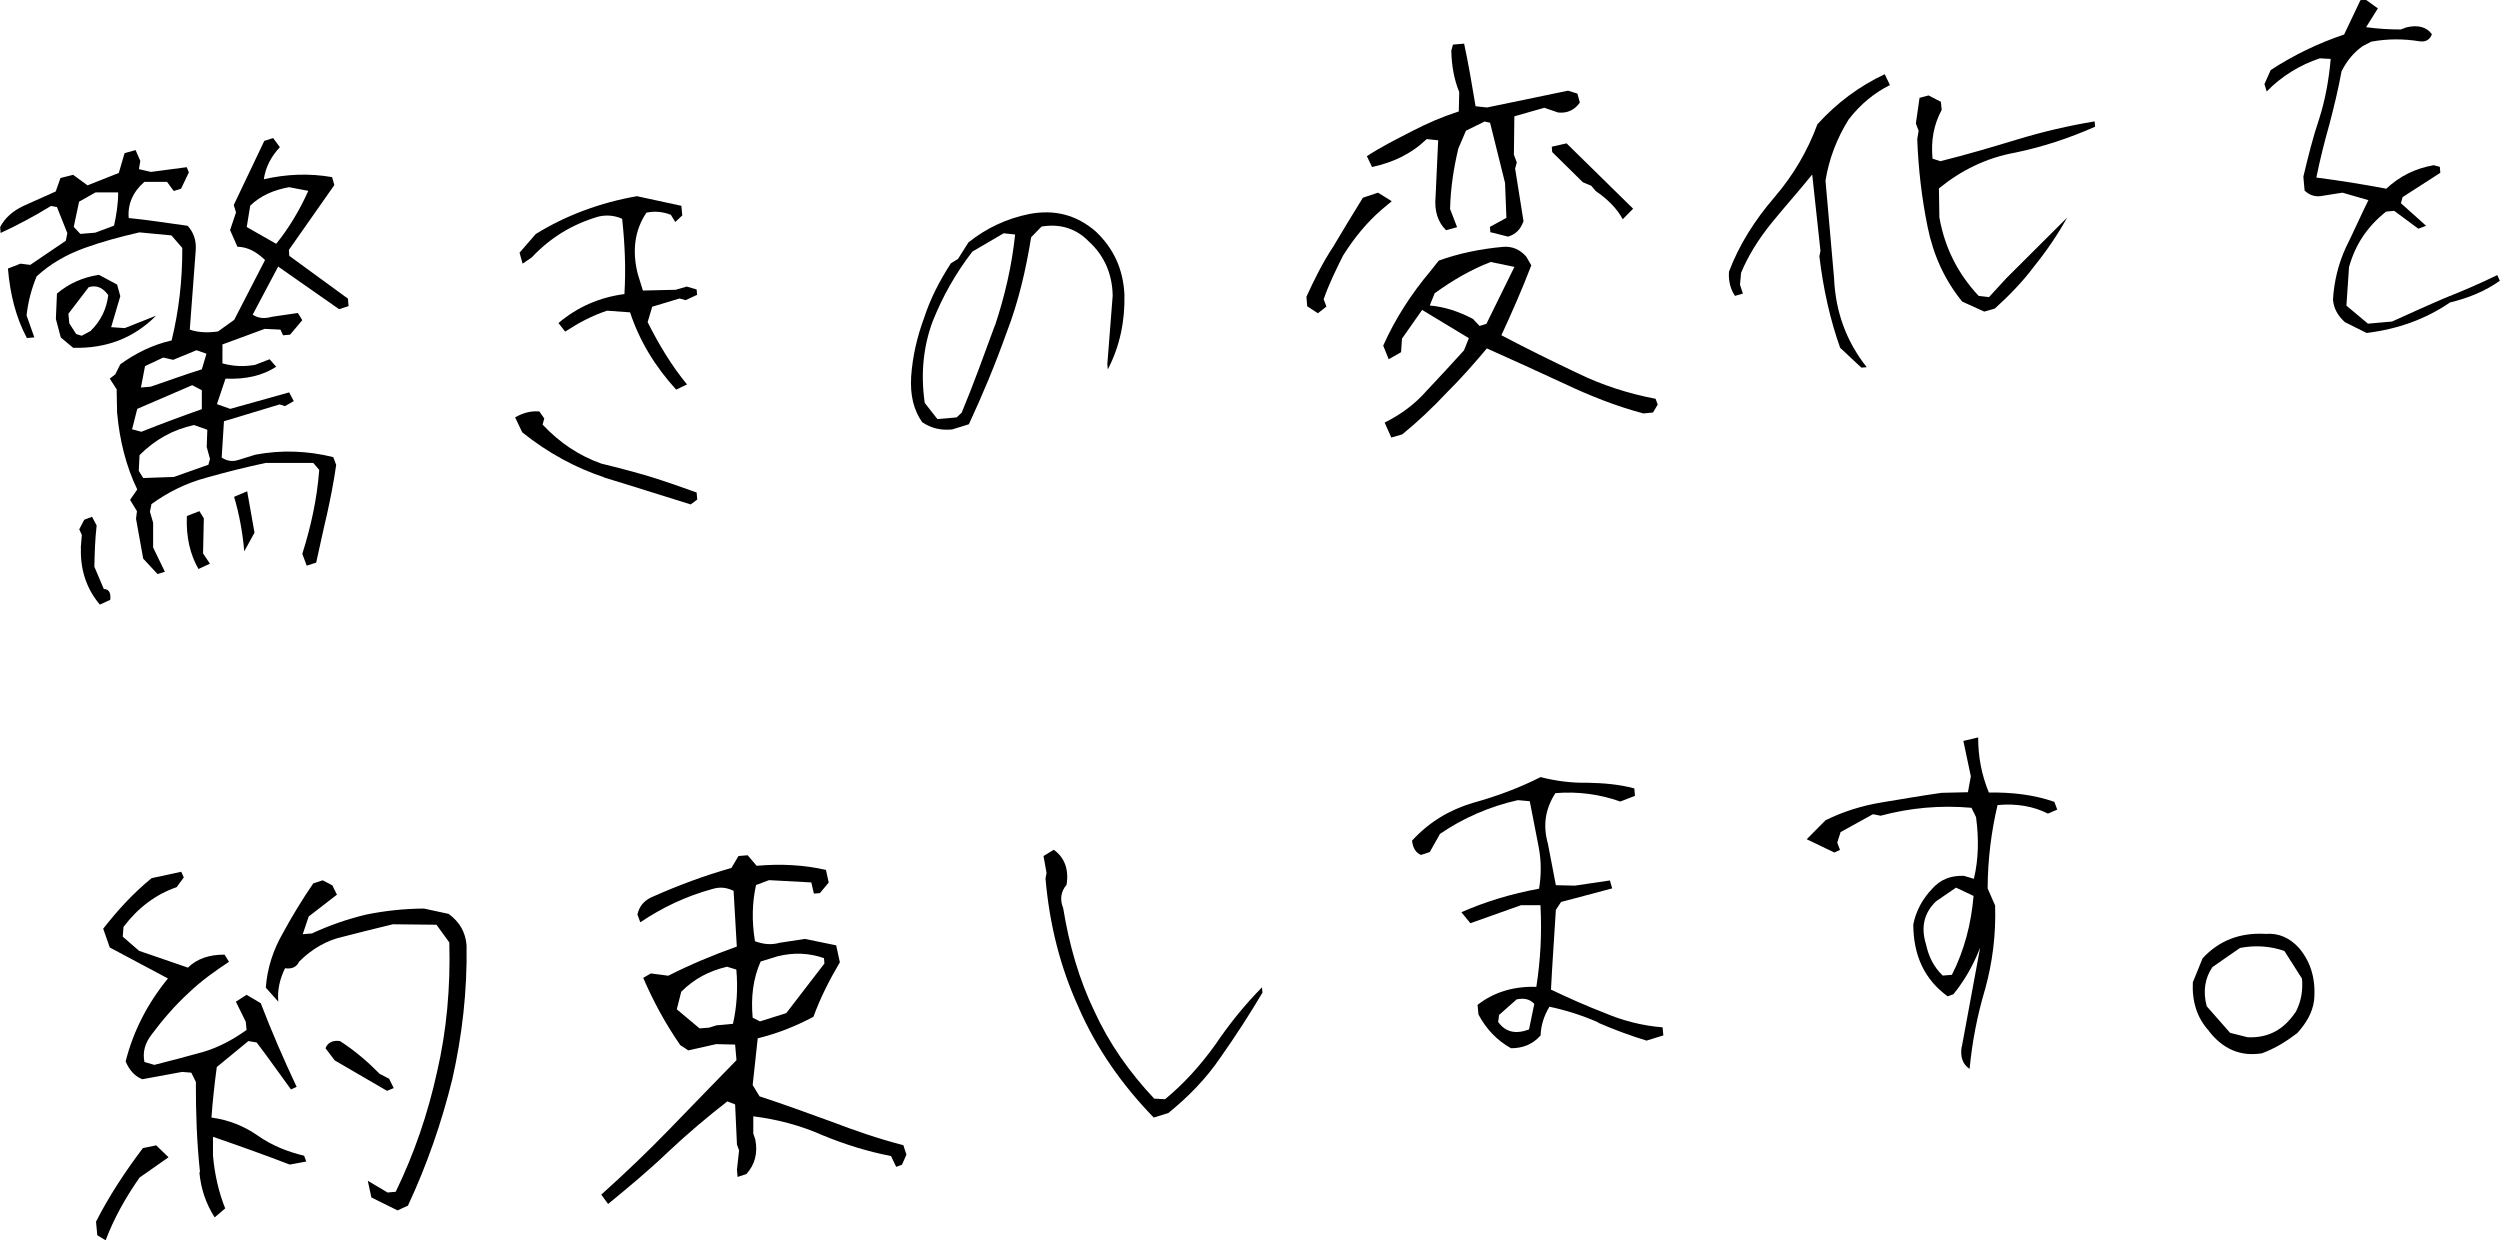 <?xml version="1.0" encoding="UTF-8"?>
<svg id="_レイヤー_1" data-name="レイヤー_1" xmlns="http://www.w3.org/2000/svg" width="163.75" height="81.24" version="1.1" viewBox="0 0 163.75 81.24">
  <!-- Generator: Adobe Illustrator 29.6.1, SVG Export Plug-In . SVG Version: 2.1.1 Build 9)  -->
  <path d="M19.8,36.28c.55-1.74.96-3.54,1.11-5.5l-.39-.46h-3.11c-1.32.28-2.59.6-3.9.97-1.34.36-2.53.96-3.59,1.73l-.1.5.21.72v1.62l.77,1.59-.48.15-.94-1.01-.47-2.61.06-.5-.45-.74.47-.68c-.73-1.52-1.16-3.22-1.32-5.04l-.03-1.52-.45-.7.36-.28.33-.66c1-.72,2.11-1.28,3.36-1.56.47-1.91.71-3.94.7-6.06l-.71-.82-2.1-.2c-1.25.29-2.42.6-3.58,1.02-1.16.42-2.21,1-3.15,1.86-.32.77-.56,1.64-.66,2.56l.51,1.44-.49.04c-.72-1.35-1.1-2.87-1.24-4.55l.82-.32.64.08,2.33-1.58.1-.5-.68-1.71-.39-.07c-1.07.66-2.18,1.25-3.3,1.77l-.03-.39c.33-.63.86-1.06,1.5-1.37l2.14-.96.31-.88.83-.21.94.69,2.05-.81.38-1.3.72-.2.31.71-.09.54.79.18,2.34-.31.14.34-.51,1.07-.48.15-.44-.6h-1.48c-.75.65-1.11,1.46-1.03,2.37,1.32.13,2.61.34,3.86.51.39.42.58.97.53,1.61l-.39,5.19c.58.2,1.22.21,1.85.12l1.06-.76,2.02-3.92c-.58-.55-1.13-.85-1.81-.87l-.48-1.09.39-1.16-.15-.48,2-4.2.58-.19.44.6c-.61.65-.94,1.35-1.05,2.1,1.49-.34,2.96-.4,4.47-.14l.15.52-2.98,4.25.03.39,3.84,2.8.04.49-.62.2-3.99-2.79-1.67,3.15c.34.22.73.29,1.25.14l1.71-.25.29.47-.8.95-.46.04-.17-.37-1.03-.05-2.77,1.02v1.24c.69.19,1.36.23,2.13.1l.96-.37.43.49c-.87.57-1.97.84-3.32.78l-.56,1.67.87.31,3.86-1.08.3.57-.57.33-.36-.11-3.64,1.1-.15,2.38c.34.22.7.29,1.11.15l1.1-.34c1.7-.32,3.4-.26,5.1.16l.19.51c-.15,1.07-.37,2.19-.6,3.23-.26,1.08-.48,2.16-.71,3.17l-.62.2-.28-.75ZM3.98,22.1l-.32-1.21.07-1.66c.79-.67,1.71-1.07,2.75-1.23l1.19.64.21.76-.6,2.03.89.06,2.05-.81c-1.46,1.47-3.27,2.16-5.43,2.1l-.8-.67ZM7.09,19.33c-.36-.5-.77-.67-1.28-.52l-1.33,1.74.06.63.45.7.36.11.57-.3c.72-.7,1.07-1.51,1.17-2.36ZM7.74,12.6h-1.48s-1.08.61-1.08.61l-.35,1.65.43.46.98-.08,1.23-.46c.15-.68.27-1.4.27-2.18ZM5.29,35.89l.07-.85-.17-.37.33-.63.51-.19.3.57c-.1.89-.13,1.74-.15,2.7l.62,1.46c.32,0,.48.24.42.71l-.68.31c-.87-1.02-1.29-2.29-1.24-3.7ZM13.22,26.8v-1.24s-.63-.33-.63-.33l-3.6,1.55-.34,1.34.61.16c1.26-.5,2.59-1,3.96-1.48ZM13.75,30.04l-.21-.76.04-1.13-.87-.31c-1.39.3-2.56.96-3.57,1.97l-.05,1.03.29.47,2.01-.07,2.26-.8.11-.4ZM13.53,23.17l-.66-.23-1.53.63-.65-.15-1.19.56-.27,1.4.63-.05c1.13-.38,2.26-.8,3.36-1.14l.3-1.01ZM12.24,33.8l.82-.32.29.47-.05,2.3.45.67-.75.35c-.54-.94-.82-2.08-.76-3.46ZM15.34,32.54l.85-.36.48,2.71-.67,1.22c-.11-1.22-.32-2.41-.67-3.58ZM20.19,12.5l-1.26-.24c-1.01.19-1.86.55-2.54,1.21l-.23,1.4,1.93,1.1c.86-1.06,1.54-2.22,2.1-3.46Z"/>
  <path d="M39.59,31.27c-1.85-.61-3.67-1.58-5.38-2.95l-.47-.98c.5-.29,1.02-.44,1.59-.39l.32.46-.11.4c1.09,1.17,2.4,2.05,3.86,2.56,1.08.26,2.17.55,3.18.85,1.05.33,2.04.67,3.05,1.04l.04.46-.43.32c-1.89-.58-3.77-1.19-5.66-1.76ZM41.29,20.46l-1.53-.11c-.99.33-1.87.8-2.74,1.37l-.44-.56c1.25-1.06,2.68-1.68,4.32-1.9.1-1.63.03-3.29-.15-4.93-.48-.21-.98-.27-1.53-.15-1.72.5-3.16,1.37-4.39,2.68l-.6.41-.2-.72,1.06-1.22c1-.62,2.05-1.13,3.15-1.54,1.13-.42,2.27-.73,3.48-.94l2.91.63.06.63-.46.43-.29-.47c-.51-.2-1.05-.26-1.6-.14-.78,1.16-.94,2.52-.57,4l.34,1.1,2.15-.05.72-.21.65.19.03.35-.75.35-.4-.11-1.79.54-.3,1.01c.73,1.45,1.55,2.83,2.58,4.08l-.71.34c-1.37-1.5-2.4-3.18-3.02-5.06Z"/>
  <path d="M60.4,27.65c-.56-.8-.79-1.77-.72-2.97.09-1.35.4-2.65.86-3.89.39-1.2.99-2.38,1.74-3.54l.47-.29.68-1.08c1.19-.95,2.51-1.56,3.97-1.86,1.67-.32,3.11.05,4.37,1.14,1.16,1.1,1.8,2.45,1.88,4.14.04,1.73-.3,3.38-1.09,4.9l-.03-.35.35-4.48c-.02-1.41-.55-2.63-1.54-3.53-.81-.85-1.87-1.21-3.12-1l-.68.7c-.34,2.11-.83,4.24-1.61,6.25-.74,2.08-1.58,4.09-2.47,6l-1.1.34c-.77.07-1.38-.09-1.95-.47ZM65.18,21.3c.64-1.93,1.1-3.91,1.31-5.94l-.75-.08-2.05,1.2c-1.11,1.44-1.96,2.96-2.6,4.57-.6,1.61-.8,3.39-.52,5.34l.83,1.06,1.26-.11.33-.31c.79-1.9,1.47-3.8,2.18-5.73Z"/>
  <path d="M85.62,20.04l-.05-.6c.5-1.1,1.07-2.25,1.76-3.29.62-1.04,1.29-2.16,1.94-3.2l.99-.33.9.56-.66.55c-.95.82-1.78,1.82-2.53,3.01-.48.96-.93,1.88-1.27,2.86l.18.48-.56.44-.71-.47ZM97.62,15.25l-.03-.39,1.08-.59-.09-2.29-.98-3.94-.36-.08-1.22.6-.5,1.17c-.31,1.3-.51,2.62-.54,3.96l.46,1.19-.72.2c-.54-.52-.78-1.27-.69-2.2l.17-3.69-.75-.08c-1.01.97-2.2,1.53-3.58,1.83l-.34-.71c.93-.61,1.95-1.12,2.96-1.64.98-.51,2-.95,3.06-1.29l.03-1.27c-.32-.78-.5-1.69-.52-2.71l.11-.4.73-.06c.29,1.35.52,2.71.75,4.1l.75.08,5.3-1.1.62.19.16.59c-.35.49-.82.71-1.42.65l-.91-.31-1.96.56-.03,2.51.19.51-.11.4.55,3.45c-.2.55-.52.86-1.01,1.01l-1.15-.29ZM90.69,27.68c1.05-.52,1.98-1.2,2.75-2.08.81-.85,1.61-1.73,2.45-2.65l.32-.8-2.35-1.42-.71-.43-1.32,1.88-.06.89-.81.46-.36-.89c.77-1.73,1.82-3.37,3.1-4.89l.54-.68c1.3-.47,2.69-.76,4.19-.9.6-.05,1.11.15,1.54.64l.33.57c-.6,1.57-1.28,3.11-1.96,4.58,1.67.88,3.32,1.69,4.94,2.46,1.66.81,3.37,1.36,5.16,1.7l.14.38-.31.52-.63.06c-1.81-.48-3.53-1.17-5.18-1.95-1.66-.77-3.35-1.54-5.07-2.31-.83.99-1.7,1.98-2.64,2.91-.9.96-1.88,1.89-2.9,2.72l-.72.21-.44-.99ZM99.19,17.48l-1.55-.32c-1.3.5-2.51,1.21-3.67,2.05l-.32.8c1,.09,1.91.4,2.83.88l.43.46.45-.14,1.83-3.72ZM104.51,12.5l-.28-.33-.55-.23-2.01-1.98-.03-.35.97-.22,4.36,4.28-.68.69c-.38-.71-1-1.32-1.79-1.86Z"/>
  <path d="M120.54,22.81c-.66-1.85-1.12-3.89-1.37-6.02l.07-.36-.54-5c-.89,1.1-1.82,2.14-2.65,3.16-.86,1.06-1.54,2.15-2.01,3.28l-.07.78.19.58-.52.15c-.29-.43-.44-.99-.39-1.59.66-1.75,1.68-3.36,2.96-4.85s2.2-3.09,2.83-4.8c1.29-1.42,2.75-2.5,4.41-3.28l.34.71c-1.01.51-1.9,1.22-2.7,2.25-.77,1.23-1.29,2.58-1.52,4.01l.56,6.37c.09,2.25.83,4.2,2.14,5.85l-.35.03-1.38-1.29ZM128.52,19.75c-1.15-1.42-1.89-3.05-2.26-4.88-.38-1.87-.61-3.79-.68-5.76l.09-.54-.18-.48.24-1.68.59-.16.81.42.05.53c-.52.96-.71,2-.6,3.19l.51.17c1.73-.43,3.41-.93,5.06-1.43s3.31-.89,5.05-1.18l.03.35c-1.7.75-3.41,1.32-5.25,1.7-1.88.34-3.53,1.16-4.98,2.34l.03,1.9c.35,1.98,1.2,3.67,2.57,5.14l.68.08,1.13-1.23,3.99-3.98c-.64,1.15-1.36,2.2-2.16,3.19-.76,1.02-1.63,1.91-2.58,2.77l-.69.2-1.43-.65Z"/>
  <path d="M153.57,21.08c-.46-.42-.71-.89-.76-1.45.07-1.21.36-2.36.83-3.39.51-1.03.98-2.1,1.49-3.13l-1.7-.49-1.46.23c-.42.04-.75-.11-1.02-.37l-.08-.91c.31-1.3.62-2.56,1.04-3.8.39-1.23.63-2.52.75-3.91l-.71-.04c-1.3.43-2.51,1.17-3.48,2.17l-.15-.48.41-.92c1.5-.98,3.09-1.75,4.81-2.33l1.07-2.25.35-.03.79.57-.77,1.23c.79.11,1.53.15,2.27.15l.38-.14c.73-.17,1.3-.04,1.66.45-.14.37-.41.53-.84.46-1-.16-2.06-.17-3.14.03l-.57.3c-.56.4-1.01.93-1.37,1.64-.21,1.18-.5,2.34-.79,3.46-.32,1.12-.61,2.28-.86,3.5,1.5.19,3.04.44,4.58.73.88-.82,1.9-1.33,3.11-1.54l.4.11.03.39-2.47,1.59-.11.4,1.65,1.48-.51.19-1.58-1.17-.53.05c-1.25.99-2.03,2.19-2.43,3.64l-.17,2.52,1.41,1.18,1.58-.14c1.15-.52,2.31-1.05,3.46-1.54,1.16-.46,2.28-.94,3.43-1.5l.17.37c-.96.68-2.05,1.13-3.26,1.42-1.6,1.09-3.41,1.75-5.47,2l-1.44-.72Z"/>
  <path d="M6.37,80.9l-.08-.88c.84-1.66,1.9-3.27,3.07-4.82l.87-.18.81.78-1.9,1.33c-.94,1.35-1.7,2.72-2.22,4.11l-.56-.34ZM13.1,76.78c-.21-1.96-.28-3.96-.27-5.91l-.3-.61-.6-.05-2.61.48c-.51-.2-.87-.63-1.09-1.17.5-1.98,1.43-3.79,2.77-5.43l-3.81-2.03-.43-1.23c.89-1.14,1.92-2.29,3.17-3.31l1.94-.42.17.37-.47.64c-1.37.47-2.53,1.35-3.48,2.6l-.05.64,1.07.93,3.2,1.1c.58-.58,1.41-.86,2.4-.85l.29.47c-.93.61-1.83,1.25-2.68,2.07-.85.78-1.65,1.7-2.38,2.68-.44.57-.61,1.15-.48,1.81l.65.19c1.04-.27,2.11-.54,3.17-.84,1.03-.3,1.98-.81,2.87-1.45l-.05-.53-.65-1.32.7-.45.93.55c.73,1.91,1.52,3.71,2.35,5.48l-.37.17c-.76-1.03-1.49-2.09-2.25-3.08l-.54-.09-2.07,1.7c-.15,1.11-.27,2.21-.35,3.31,1.11.15,2.13.55,3.03,1.18.94.66,1.96,1.06,3.04,1.32l.14.38-1.08.2c-1.64-.63-3.32-1.23-5.03-1.82v1.23c.11,1.26.39,2.44.8,3.46l-.69.59c-.57-.9-.9-1.86-1-2.95ZM24.33,78.45l-.24-1.11,1.3.77.53-.05c1.2-2.47,2.1-5.09,2.7-7.82.64-2.74.89-5.58.81-8.51l-.84-1.16-2.86-.03c-1.14.28-2.25.55-3.28.82-1.04.23-2.01.78-2.86,1.63-.15.33-.45.5-.92.43-.36.74-.51,1.46-.44,2.19l-.82-.92c.1-1.31.49-2.48,1.13-3.59.58-1.07,1.26-2.19,1.98-3.24l.62-.2.63.33.3.61-1.85,1.43-.39,1.16.6-.05c1.12-.52,2.32-.94,3.53-1.23,1.21-.25,2.47-.39,3.81-.4l1.62.35c.72.54,1.09,1.17,1.17,2.05.05,3-.29,5.92-.93,8.76-.7,2.85-1.66,5.62-2.91,8.3l-.68.31-1.7-.84ZM21.92,69.45l-.6-.79c.14-.37.48-.54.95-.47,1.01.65,1.85,1.39,2.59,2.14l.63.33.3.61-.44.18-3.42-1.99Z"/>
  <path d="M39.37,78.26c1.57-1.41,3.07-2.84,4.53-4.35,1.46-1.5,2.91-3.01,4.34-4.47l-.09-1.02-1.24-.03-1.83.41-.52-.34c-.97-1.4-1.77-2.88-2.43-4.41l.5-.29,1.14.15c1.42-.72,2.92-1.35,4.49-1.91l-.21-3.65c-.44-.21-.87-.28-1.39-.12-1.72.47-3.28,1.21-4.72,2.18l-.19-.51c.13-.58.48-.96,1.06-1.19,1.6-.71,3.3-1.35,5.1-1.86l.46-.78.6-.05.59.69c1.58-.14,3.1-.06,4.54.27l.18.83-.58.69-.39.03-.17-.73-2.77-.15-.85.32c-.25,1.12-.29,2.35-.07,3.68.55.2,1.05.26,1.63.1l1.64-.25,2.05.42.24,1.11c-.68,1.15-1.28,2.33-1.73,3.57-1.11.59-2.3,1.08-3.65,1.41l-.33,3.06.45.74c1.53.5,3.09,1.07,4.66,1.64,1.57.6,3.13,1.14,4.76,1.56l.2.62-.29.66-.38.14-.34-.71c-1.51-.29-3.03-.76-4.5-1.37-1.47-.65-2.99-1.04-4.52-1.23v1.13s.13.38.13.38c.18.9-.03,1.66-.58,2.27l-.58.19-.04-.49.14-1.25-.14-.38-.12-2.63-.51-.2c-1.32,1.03-2.64,2.14-3.91,3.34-1.27,1.21-2.59,2.31-3.9,3.38l-.44-.6ZM48.24,63.51l-.62-.19c-1.18.28-2.15.79-3,1.64l-.29,1.15,1.49,1.25.63-.05.48-.15,1.08-.1c.25-1.12.33-2.29.22-3.55ZM54,63.11l-.03-.35c-.95-.34-1.98-.39-3.05-.12l-1.1.34c-.5,1.14-.64,2.35-.52,3.68l.48.24,1.72-.54,2.5-3.25Z"/>
  <path d="M70.67,66.03c-1.22-2.65-1.93-5.48-2.19-8.49l.07-.36-.2-1.11.67-.41c.71.5,1,1.29.84,2.29-.38.46-.45.96-.22,1.54.39,2.4,1.04,4.67,2.04,6.74.96,2.1,2.29,4,3.92,5.73l.71.04c1.25-1.03,2.31-2.21,3.29-3.57.91-1.35,1.92-2.6,3.06-3.76l.03.35c-.86,1.45-1.76,2.84-2.74,4.23-.94,1.39-2.1,2.58-3.42,3.65l-.96.3c-2.09-2.15-3.75-4.54-4.9-7.16Z"/>
  <path d="M104.69,66.97c-1.07-.47-2.12-.8-3.2-1.03-.37.6-.56,1.25-.58,1.88-.51.58-1.16.84-1.94.84-.93-.52-1.63-1.27-2.13-2.21l-.06-.63c1.06-.83,2.36-1.23,3.85-1.18.27-1.72.37-3.49.27-5.35h-1.27s-3.32,1.18-3.32,1.18l-.59-.72c1.6-.7,3.28-1.21,5.09-1.54.14-.86.16-1.78-.03-2.75l-.58-2.98-.78-.07c-1.83.41-3.57,1.16-5.1,2.21l-.67,1.19-.58.19c-.33-.15-.53-.45-.58-.94,1.13-1.23,2.47-2.02,3.98-2.47,1.52-.42,3.02-.97,4.44-1.69,1.01.26,2.04.39,3.07.37,1.03.02,2.06.1,3.07.37l.04.49-.96.37c-1.35-.48-2.78-.67-4.25-.55-.65,1.01-.84,2.08-.49,3.32l.52,2.71,1.24.03,2.3-.34.15.52-3.35.89-.34.52c-.1,1.7-.23,3.44-.32,5.22,1.14.54,2.32,1.07,3.52,1.53,1.17.5,2.47.84,3.79.94l.05.53-1.1.34c-1.09-.33-2.15-.73-3.17-1.17ZM100.49,65.75c-.27-.29-.63-.4-1.15-.29l-1.15,1.02-.06.46c.48.66,1.13.82,2.02.49l.35-1.69Z"/>
  <path d="M128.5,68.56l1.2-6.49c-.43,1.1-.98,2.1-1.75,3.05l-.38.14c-1.51-1.1-2.24-2.66-2.25-4.71.17-.86.59-1.67,1.27-2.37.51-.57,1.2-.85,2.05-.81l.65.19c.31-1.3.33-2.64.14-4.04l-.3-.61c-2.03-.18-4.02,0-5.95.52l-.5-.1-2.12,1.17-.22.69.18.48-.37.17-1.81-.87,1.23-1.24c1.12-.56,2.35-.95,3.67-1.17,1.32-.22,2.61-.44,3.93-.63l1.73-.04.19-1.04-.49-2.32.97-.23c0,1.24.21,2.42.7,3.61,1.48-.02,2.91.13,4.29.61l.19.51-.61.26c-.96-.48-2.03-.67-3.3-.56-.41,1.73-.64,3.55-.65,5.46l.49,1.12c.06,1.9-.17,3.72-.65,5.46-.52,1.74-.86,3.5-1.02,5.24-.45-.28-.63-.79-.52-1.47ZM129.26,58.68l-1.14-.54-1.3.89c-.78.74-1.02,1.68-.67,2.81.18.83.52,1.51,1.1,2.06l.6-.05c.81-1.59,1.26-3.32,1.42-5.17Z"/>
  <path d="M144.69,67.53c-.78-.85-1.12-1.92-1.06-3.19l.64-1.57c1.06-1.15,2.43-1.7,4.13-1.6.84-.07,1.58.25,2.2.94.79.95,1.1,2.09.97,3.44-.11.79-.51,1.46-1.09,2.11-.73.56-1.46,1.01-2.32,1.33-1.39.23-2.56-.27-3.48-1.46ZM150.37,66.29c.36-.7.48-1.42.41-2.19l-1.15-1.81c-.87-.31-1.87-.4-2.91-.2l-1.8,1.25c-.5.71-.64,1.61-.38,2.57l1.53,1.74,1.15.29c1.35.06,2.36-.49,3.14-1.65Z"/>
</svg>